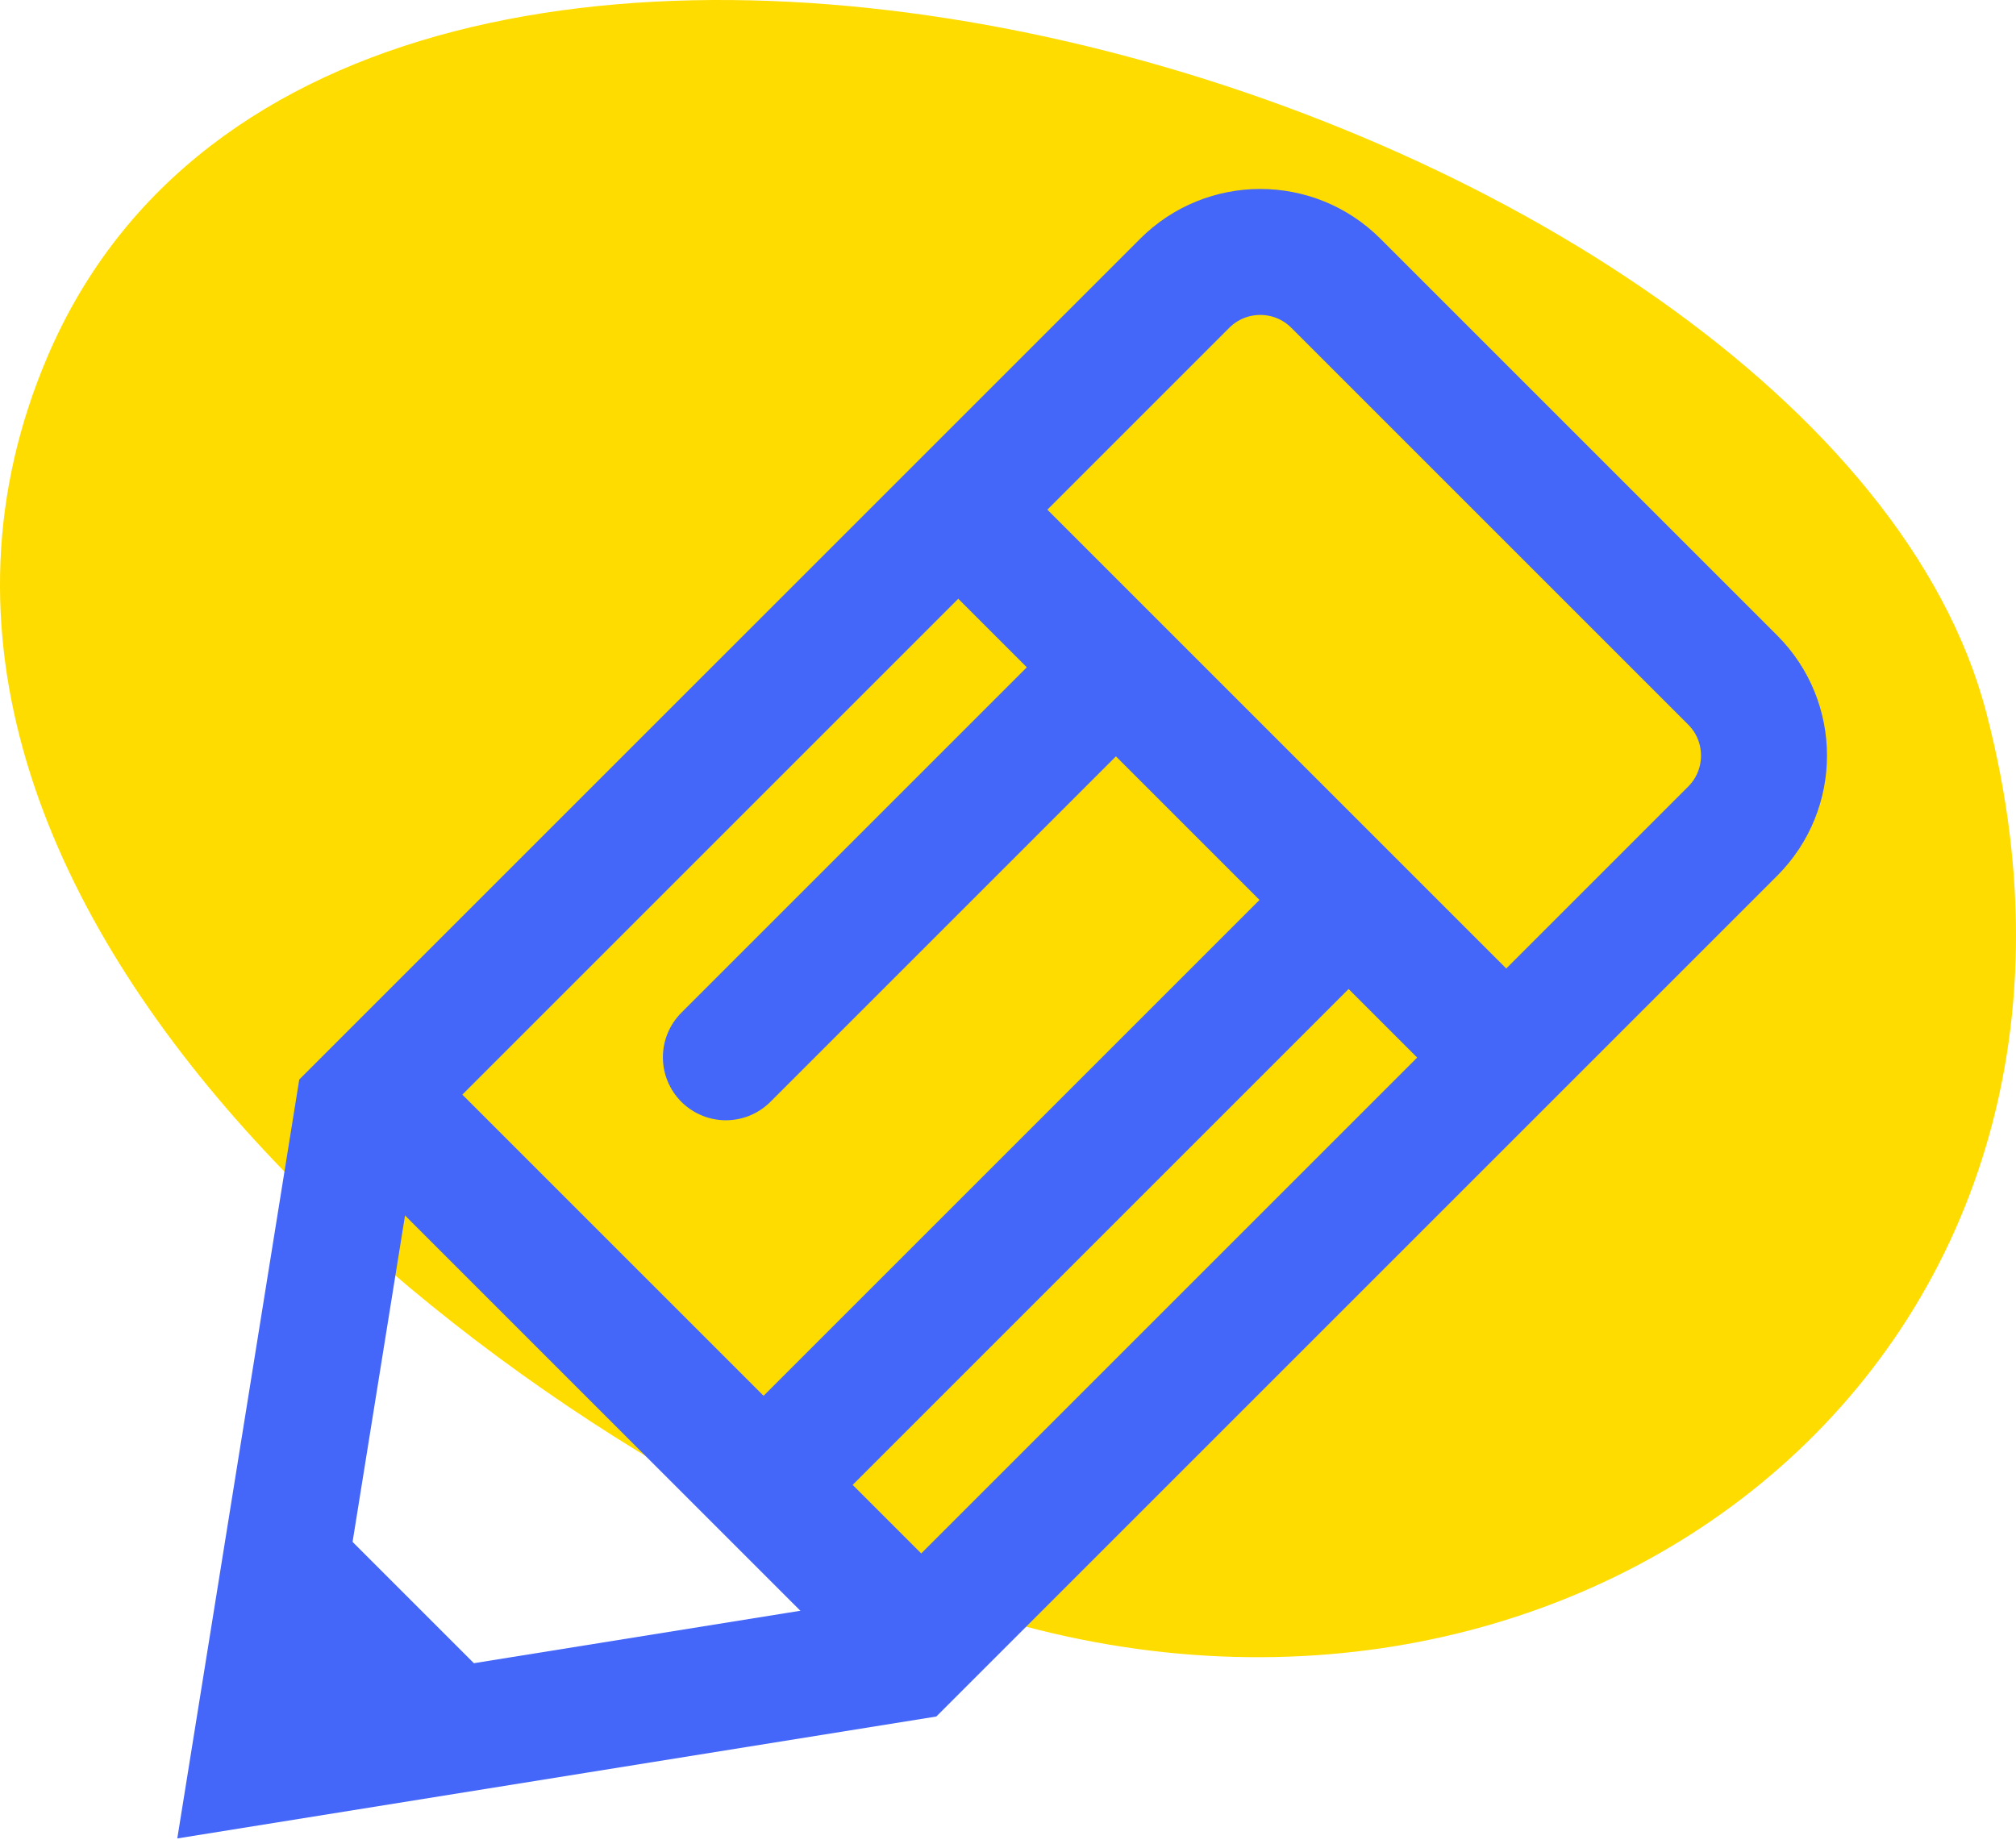 <?xml version="1.0" encoding="UTF-8"?>
<svg width="72px" height="66px" viewBox="0 0 72 66" version="1.1" xmlns="http://www.w3.org/2000/svg" xmlns:xlink="http://www.w3.org/1999/xlink">
    <!-- Generator: Sketch 55.2 (78181) - https://sketchapp.com -->
    <title>icon-nivel-1</title>
    <desc>Created with Sketch.</desc>
    <g id="Page-1" stroke="none" stroke-width="1" fill="none" fill-rule="evenodd">
        <g id="Home---Raizes" transform="translate(-924, -2945)">
            <g id="Programas" transform="translate(-320, 2705)">
                <g id="Card/Icon-+-Text-+-Desc-Copy" transform="translate(1124, 200)">
                    <g id="Icon/Nivel-I" transform="translate(120, 40)">
                        <path d="M70.943,25.468 C65.192,3.372 12.379,-12.097 1.72,12.683 C-6.782,32.45 18.17,51.781 34.097,57.325 C55.612,64.813 77.053,48.923 70.943,25.468" id="Fill-1" fill="#FFDC00"></path>
                        <g id="Group" stroke-width="1" transform="translate(6.75, 6.75)">
                            <path d="M6.044,32.886 L2.297,56.203 L25.614,52.457 L55.132,22.939 C56.623,21.448 56.623,19.03 55.132,17.54 L40.96,3.368 C39.47,1.877 37.052,1.877 35.562,3.368 L6.044,32.886 Z" id="Rectangle" stroke="#4466F9" stroke-width="4.5"></path>
                            <polygon id="Rectangle" fill="#4466F9" points="1.494 56.314 3.853 46.337 12.163 54.647"></polygon>
                            <path d="M6.671,32.439 L25.474,51.243 L6.671,32.439 Z" id="Line" stroke="#4466F9" stroke-width="4.5" stroke-linecap="round"></path>
                            <path d="M28.603,12.584 L47.407,31.388 L28.603,12.584 Z" id="Line-Copy" stroke="#4466F9" stroke-width="4.5" stroke-linecap="round"></path>
                            <path d="M31.711,18.479 L19.175,31.015 L31.711,18.479 Z" id="Line-2" stroke="#4466F9" stroke-width="4.5" stroke-linejoin="round"></path>
                            <path d="M41.415,25.395 L20.521,46.289 L41.415,25.395 Z" id="Line-2-Copy" stroke="#4466F9" stroke-width="4.5"></path>
                        </g>
                    </g>
                </g>
            </g>
        </g>
    </g>
</svg>